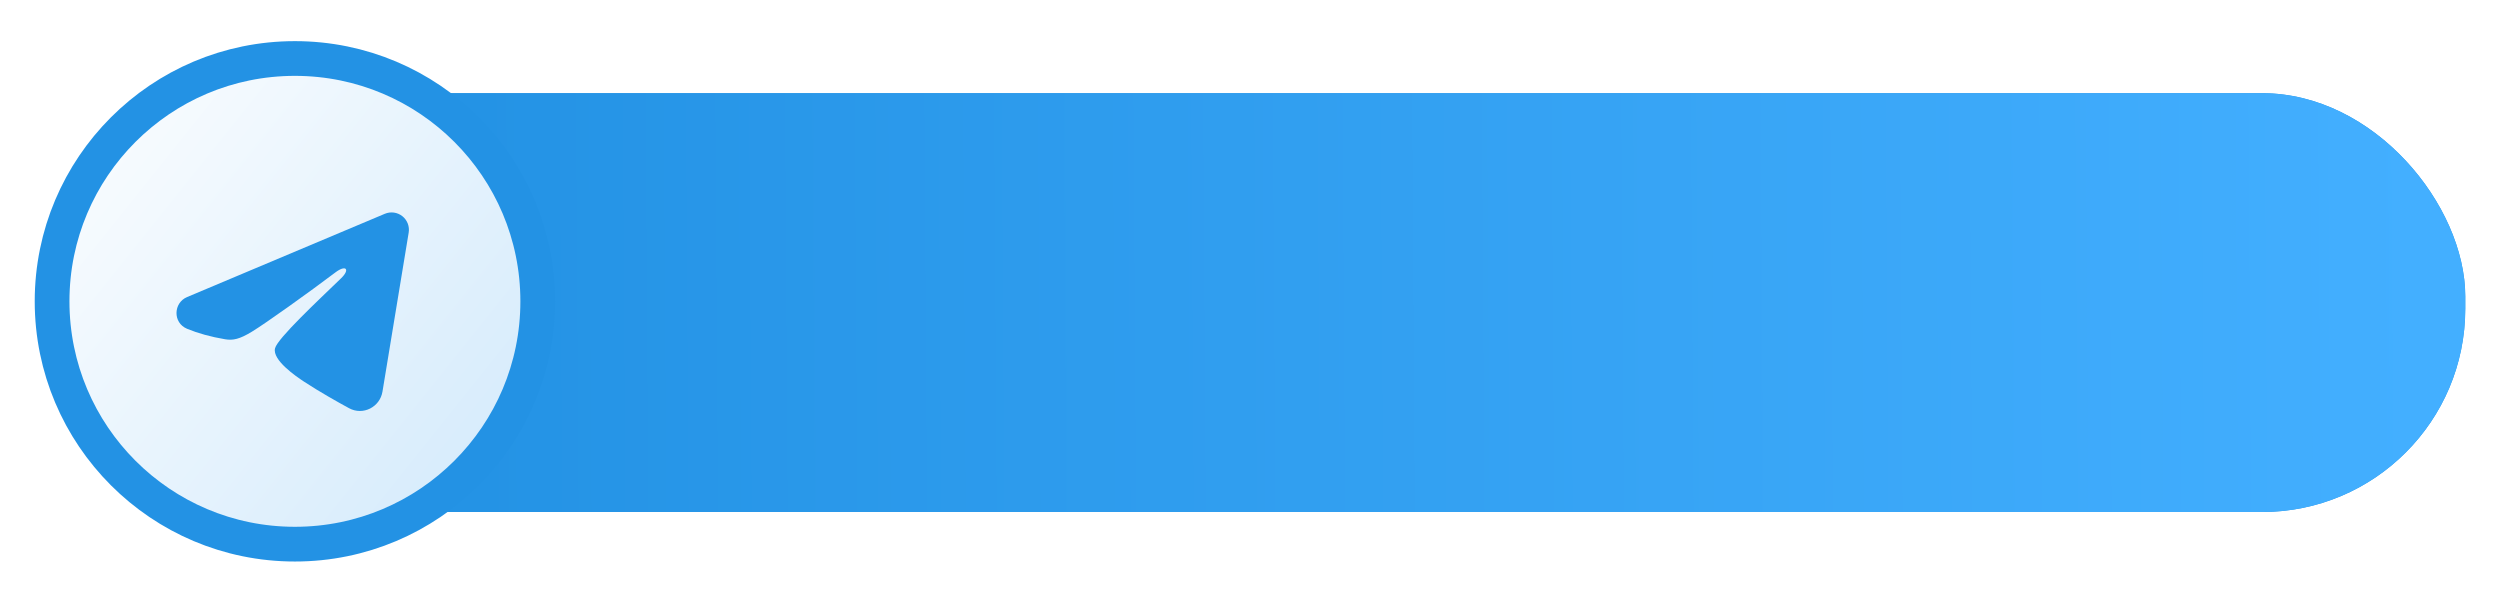 <?xml version="1.0" encoding="UTF-8"?> <svg xmlns="http://www.w3.org/2000/svg" width="288" height="69" viewBox="0 0 288 69" fill="none"> <g filter="url(#filter0_d_33_949)"> <rect x="22.277" y="6.734" width="261.723" height="48.251" rx="23.415" fill="#2392E4"></rect> <rect x="22.277" y="6.734" width="261.723" height="48.251" rx="23.415" fill="url(#paint0_linear_33_949)"></rect> <circle cx="33.974" cy="30.713" r="27.974" fill="url(#paint1_linear_33_949)" stroke="#2392E4" stroke-width="4"></circle> <g clip-path="url(#clip0_33_949)"> <path fill-rule="evenodd" clip-rule="evenodd" d="M44.334 20.628C44.663 20.49 45.024 20.442 45.378 20.49C45.731 20.538 46.066 20.68 46.347 20.901C46.627 21.122 46.843 21.414 46.972 21.747C47.102 22.08 47.139 22.442 47.081 22.794L44.06 41.121C43.767 42.889 41.827 43.903 40.206 43.022C38.85 42.285 36.835 41.15 35.024 39.966C34.118 39.373 31.343 37.475 31.684 36.124C31.977 34.969 36.639 30.629 39.304 28.048C40.35 27.035 39.873 26.45 38.638 27.382C35.571 29.698 30.647 33.219 29.02 34.21C27.583 35.084 26.835 35.233 25.939 35.084C24.306 34.812 22.792 34.391 21.555 33.878C19.885 33.185 19.966 30.889 21.554 30.22L44.334 20.628Z" fill="#2392E4"></path> </g> </g> <defs> <filter id="filter0_d_33_949" x="0" y="0.739" width="288" height="67.948" filterUnits="userSpaceOnUse" color-interpolation-filters="sRGB"> <feFlood flood-opacity="0" result="BackgroundImageFix"></feFlood> <feColorMatrix in="SourceAlpha" type="matrix" values="0 0 0 0 0 0 0 0 0 0 0 0 0 0 0 0 0 0 127 0" result="hardAlpha"></feColorMatrix> <feOffset dy="4"></feOffset> <feGaussianBlur stdDeviation="2"></feGaussianBlur> <feComposite in2="hardAlpha" operator="out"></feComposite> <feColorMatrix type="matrix" values="0 0 0 0 0.072 0 0 0 0 0.352 0 0 0 0 0.558 0 0 0 0.3 0"></feColorMatrix> <feBlend mode="normal" in2="BackgroundImageFix" result="effect1_dropShadow_33_949"></feBlend> <feBlend mode="normal" in="SourceGraphic" in2="effect1_dropShadow_33_949" result="shape"></feBlend> </filter> <linearGradient id="paint0_linear_33_949" x1="46.463" y1="35.708" x2="279.26" y2="34.21" gradientUnits="userSpaceOnUse"> <stop stop-color="#2392E4"></stop> <stop offset="1" stop-color="#43AFFF"></stop> </linearGradient> <linearGradient id="paint1_linear_33_949" x1="-0.035" y1="5.927" x2="66.254" y2="58.957" gradientUnits="userSpaceOnUse"> <stop stop-color="white"></stop> <stop offset="0.992" stop-color="#CFE8FB"></stop> </linearGradient> <clipPath id="clip0_33_949"> <rect width="31.972" height="31.972" fill="white" transform="translate(17.988 14.727)"></rect> </clipPath> </defs> </svg> 